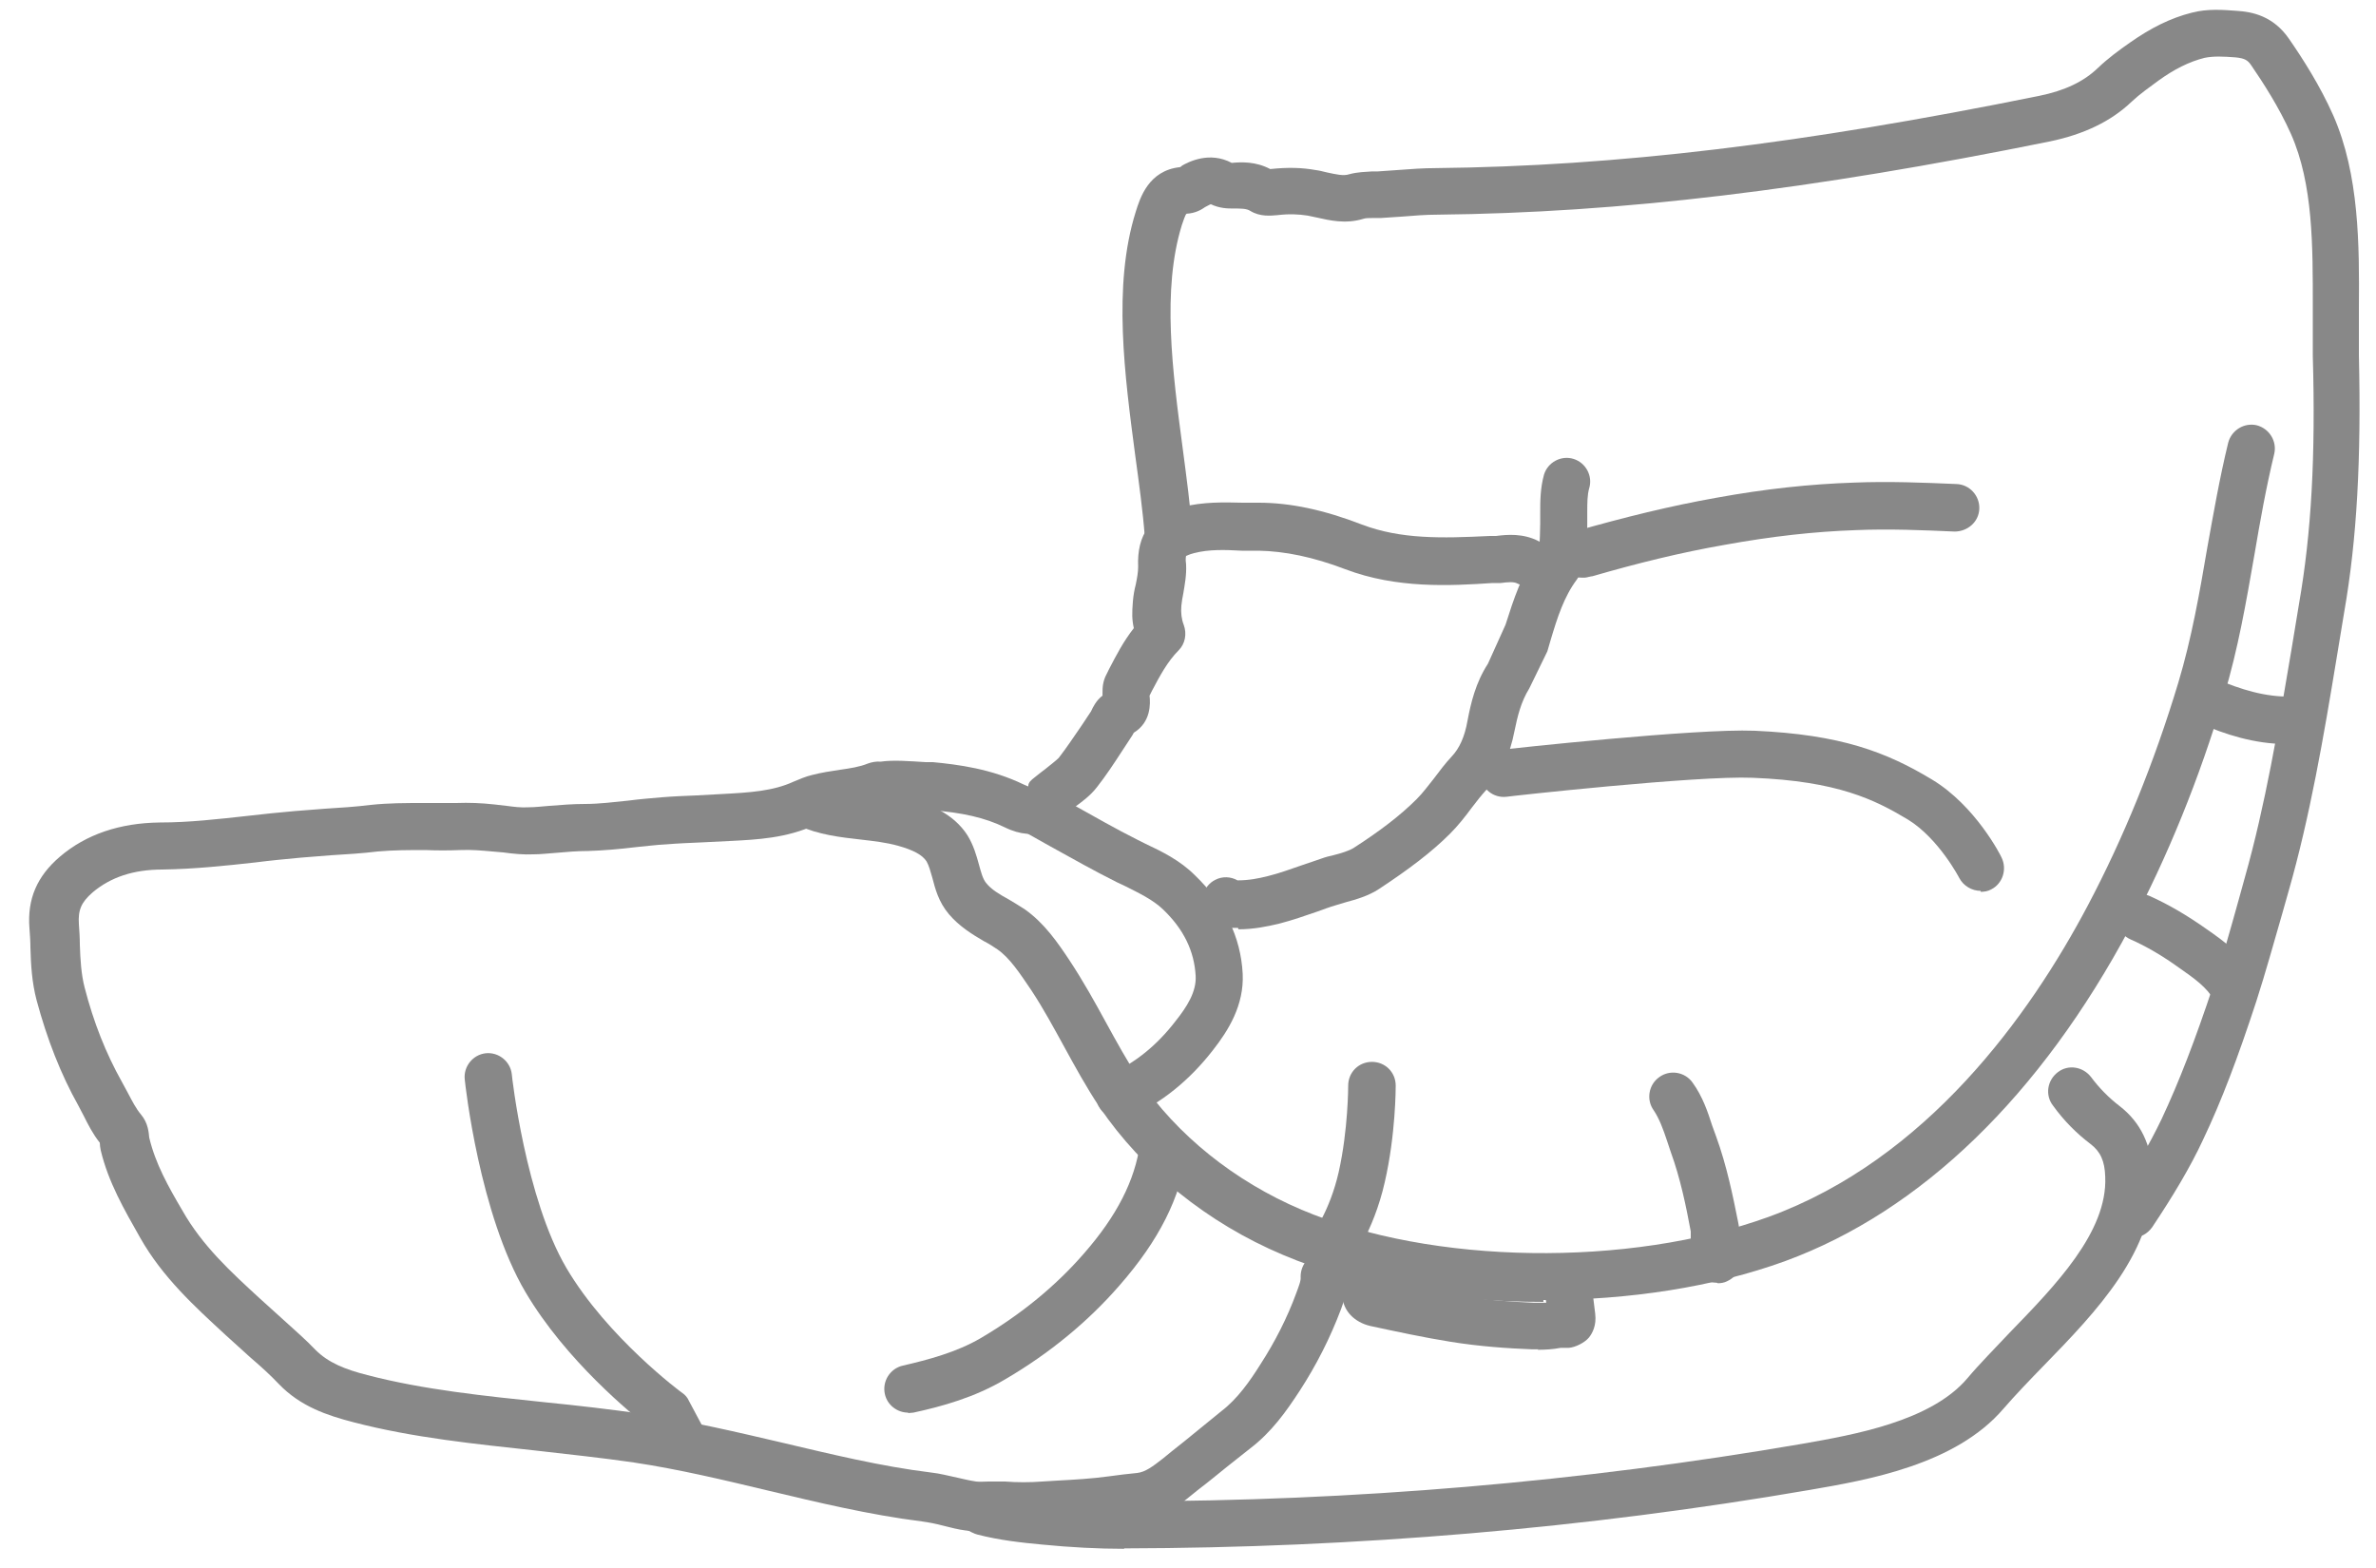 <svg width="50" height="33" viewBox="0 0 50 33" fill="none" xmlns="http://www.w3.org/2000/svg">
<path d="M44.9 26.038C44.8 26.038 44.71 26.008 44.62 25.948C44.39 25.788 44.33 25.478 44.49 25.258C44.91 24.648 45.23 24.088 45.49 23.548C45.86 22.758 46.19 21.898 46.57 20.758C46.77 20.158 46.94 19.548 47.11 18.938L47.24 18.468C47.67 16.948 47.95 15.288 48.22 13.678L48.38 12.708C48.64 11.218 48.73 9.608 48.67 7.488C48.67 7.158 48.67 6.808 48.67 6.458C48.67 5.188 48.68 3.878 48.21 2.818C47.96 2.258 47.63 1.748 47.37 1.368C47.3 1.268 47.24 1.228 47.05 1.208C46.79 1.188 46.58 1.178 46.39 1.218C46.07 1.298 45.75 1.458 45.42 1.698C45.23 1.838 45.03 1.978 44.86 2.138C44.42 2.558 43.85 2.828 43.13 2.978C38.09 3.998 34.11 4.478 30.24 4.518C30 4.518 29.76 4.538 29.51 4.558C29.36 4.568 29.21 4.578 29.06 4.588H28.9C28.81 4.588 28.73 4.588 28.68 4.608C28.31 4.718 27.98 4.638 27.71 4.578L27.52 4.538C27.33 4.508 27.13 4.498 26.88 4.528C26.75 4.538 26.52 4.568 26.31 4.438C26.23 4.388 26.12 4.388 25.94 4.388C25.84 4.388 25.67 4.388 25.48 4.298C25.48 4.298 25.45 4.308 25.36 4.358C25.29 4.408 25.16 4.488 24.97 4.498C24.94 4.518 24.9 4.658 24.87 4.738C24.45 6.098 24.67 7.798 24.89 9.448C24.97 10.058 25.05 10.648 25.09 11.208C25.11 11.488 24.91 11.728 24.63 11.748C24.35 11.768 24.11 11.558 24.09 11.288C24.05 10.758 23.97 10.178 23.89 9.588C23.67 7.918 23.41 6.018 23.9 4.458C23.99 4.168 24.17 3.588 24.83 3.518C24.85 3.508 24.87 3.498 24.87 3.488C25.01 3.408 25.45 3.178 25.92 3.428C26.13 3.408 26.43 3.398 26.73 3.558C27.11 3.518 27.4 3.528 27.68 3.578C27.76 3.588 27.84 3.608 27.92 3.628C28.11 3.668 28.27 3.708 28.39 3.668C28.57 3.618 28.74 3.618 28.87 3.608H28.99C29.13 3.598 29.28 3.588 29.42 3.578C29.68 3.558 29.95 3.538 30.21 3.538C34.02 3.498 37.93 3.028 42.91 2.018C43.45 1.908 43.85 1.718 44.15 1.428C44.36 1.228 44.59 1.058 44.82 0.898C45.26 0.588 45.68 0.378 46.12 0.268C46.46 0.178 46.79 0.208 47.07 0.228C47.4 0.248 47.84 0.338 48.17 0.818C48.46 1.238 48.82 1.798 49.1 2.428C49.65 3.678 49.65 5.168 49.64 6.478C49.64 6.818 49.64 7.158 49.64 7.478C49.69 9.668 49.6 11.338 49.33 12.888L49.17 13.858C48.9 15.498 48.61 17.188 48.16 18.758L48.03 19.218C47.85 19.838 47.68 20.458 47.48 21.078C47.09 22.268 46.75 23.168 46.36 23.988C46.09 24.568 45.73 25.168 45.29 25.828C45.19 25.968 45.04 26.048 44.88 26.048L44.9 26.038Z" fill="#888888"/>
<path d="M21.441 32.25C21.28 32.25 21.12 32.25 20.98 32.23C20.91 32.23 20.831 32.23 20.761 32.23C20.61 32.23 20.471 32.23 20.32 32.21C20.16 32.19 20.011 32.15 19.851 32.11C19.701 32.07 19.55 32.04 19.401 32.02C18.291 31.88 17.21 31.62 16.16 31.37C15.241 31.15 14.28 30.92 13.341 30.78C12.661 30.68 11.98 30.61 11.29 30.53C10.011 30.39 8.69 30.26 7.43 29.93C6.89 29.79 6.32 29.6 5.87 29.13C5.68 28.93 5.48 28.75 5.27 28.57L4.74 28.09C4.09 27.49 3.42 26.88 2.95 26.05C2.61 25.45 2.28 24.88 2.12 24.21C2.11 24.16 2.1 24.1 2.1 24.05C1.95 23.86 1.85 23.66 1.76 23.48L1.65 23.27C1.28 22.61 0.99 21.87 0.77 21.05C0.67 20.67 0.65 20.3 0.64 19.94C0.64 19.81 0.63 19.67 0.62 19.54C0.57 18.92 0.78 18.44 1.26 18.03C1.81 17.56 2.52 17.32 3.36 17.31C3.98 17.31 4.58 17.24 5.22 17.17C5.55 17.13 5.87 17.1 6.2 17.07C6.41 17.05 6.63 17.04 6.84 17.02C7.16 17 7.48 16.98 7.8 16.94C8.17 16.9 8.54 16.9 8.91 16.9C9.14 16.9 9.37 16.9 9.6 16.9C9.87 16.89 10.13 16.9 10.4 16.93L10.661 16.96C10.81 16.98 10.97 17 11.12 16.99C11.271 16.99 11.411 16.97 11.56 16.96C11.81 16.94 12.06 16.92 12.31 16.92C12.611 16.92 12.921 16.88 13.22 16.85C13.45 16.82 13.681 16.8 13.921 16.78C14.161 16.76 14.411 16.75 14.661 16.74L15.21 16.71C15.771 16.68 16.27 16.65 16.701 16.45C16.82 16.4 16.96 16.34 17.09 16.31C17.28 16.26 17.48 16.23 17.68 16.2C17.89 16.17 18.09 16.14 18.261 16.07C18.34 16.04 18.451 16.02 18.53 16.03C18.8 15.99 19.151 16.02 19.48 16.04H19.631C20.16 16.09 20.86 16.18 21.541 16.51C21.61 16.54 21.631 16.55 21.64 16.55C21.631 16.47 21.71 16.41 21.761 16.37C21.851 16.3 21.921 16.24 21.991 16.19C22.101 16.1 22.21 16.02 22.28 15.95C22.451 15.73 22.601 15.5 22.761 15.27L22.96 14.97C23 14.88 23.07 14.74 23.201 14.64C23.201 14.61 23.201 14.58 23.201 14.58C23.201 14.49 23.201 14.34 23.291 14.18L23.34 14.08C23.491 13.79 23.64 13.5 23.86 13.22C23.82 13.04 23.82 12.91 23.84 12.66C23.851 12.53 23.87 12.42 23.901 12.3C23.93 12.16 23.951 12.04 23.951 11.93C23.921 11.25 24.221 10.83 24.881 10.67C25.32 10.56 25.75 10.57 26.151 10.58H26.491C27.151 10.58 27.86 10.73 28.66 11.04C29.48 11.35 30.331 11.33 31.351 11.28H31.48C31.721 11.25 32.05 11.22 32.38 11.39C32.63 11.52 32.721 11.82 32.6 12.06C32.471 12.31 32.17 12.4 31.93 12.28C31.86 12.24 31.73 12.25 31.581 12.27H31.41C30.511 12.33 29.39 12.39 28.311 11.98C27.631 11.72 27.03 11.6 26.491 11.59H26.131C25.77 11.57 25.441 11.56 25.131 11.64C25.011 11.67 24.971 11.7 24.96 11.7C24.96 11.7 24.941 11.75 24.96 11.88C24.971 12.11 24.93 12.31 24.901 12.49C24.881 12.58 24.87 12.66 24.86 12.75C24.847 12.897 24.864 13.03 24.91 13.15C24.98 13.34 24.941 13.55 24.8 13.69C24.57 13.92 24.41 14.22 24.241 14.54L24.191 14.64C24.21 14.81 24.221 15.2 23.86 15.42C23.84 15.46 23.82 15.49 23.8 15.52L23.61 15.81C23.441 16.07 23.27 16.33 23.081 16.57C22.941 16.75 22.761 16.88 22.61 16.99C22.55 17.03 22.5 17.07 22.451 17.12L22.041 16.81L22.37 17.19C22.23 17.39 21.831 17.75 21.14 17.41C20.73 17.21 20.25 17.1 19.59 17.05H19.441C19.151 17.01 18.87 16.99 18.601 17.02C18.34 17.12 18.081 17.15 17.851 17.19C17.701 17.21 17.55 17.23 17.41 17.27C17.32 17.29 17.23 17.33 17.16 17.36C16.55 17.64 15.941 17.67 15.351 17.7L14.741 17.73C14.501 17.74 14.261 17.75 14.021 17.77C13.8 17.78 13.591 17.81 13.37 17.83C13.04 17.87 12.7 17.9 12.37 17.91C12.14 17.91 11.921 17.93 11.691 17.95C11.54 17.96 11.38 17.98 11.23 17.98C11.021 17.99 10.81 17.97 10.591 17.94L10.361 17.92C10.14 17.9 9.92 17.88 9.69 17.89C9.44 17.9 9.19 17.9 8.95 17.89C8.62 17.89 8.28 17.89 7.95 17.92C7.62 17.96 7.29 17.98 6.96 18L6.33 18.05C6.01 18.08 5.69 18.11 5.38 18.15C4.75 18.22 4.09 18.29 3.42 18.3C2.81 18.3 2.33 18.46 1.95 18.78C1.71 18.99 1.64 19.15 1.66 19.45C1.67 19.59 1.68 19.74 1.68 19.88C1.69 20.2 1.71 20.51 1.78 20.78C1.97 21.52 2.23 22.17 2.56 22.76L2.69 23C2.78 23.17 2.86 23.33 2.97 23.46C3.12 23.64 3.13 23.84 3.14 23.94C3.27 24.49 3.54 24.97 3.84 25.48C4.26 26.22 4.85 26.76 5.47 27.33L5.99 27.8C6.21 28 6.44 28.2 6.64 28.41C6.91 28.68 7.26 28.82 7.73 28.94C8.92 29.25 10.21 29.38 11.45 29.51C12.15 29.58 12.851 29.66 13.54 29.76C14.53 29.91 15.511 30.14 16.451 30.36C17.471 30.6 18.53 30.86 19.59 30.99C19.78 31.01 19.96 31.06 20.151 31.1C20.28 31.13 20.41 31.16 20.541 31.18C20.62 31.19 20.71 31.18 20.8 31.18C20.91 31.18 21.03 31.18 21.151 31.18C21.41 31.2 21.671 31.2 21.93 31.18L22.261 31.16C22.62 31.14 22.98 31.12 23.34 31.07C23.541 31.04 23.741 31.02 23.93 31C24.101 30.98 24.25 30.87 24.48 30.69L24.651 30.55C24.84 30.4 25.03 30.25 25.21 30.1C25.37 29.97 25.541 29.83 25.701 29.7C26.041 29.44 26.3 29.07 26.52 28.72C26.831 28.24 27.09 27.73 27.28 27.21C27.331 27.07 27.381 26.95 27.37 26.87C27.37 26.59 27.581 26.37 27.86 26.36C28.14 26.36 28.36 26.57 28.37 26.85C28.37 27.13 28.291 27.36 28.221 27.55C27.991 28.16 27.701 28.73 27.351 29.27C27.07 29.7 26.761 30.14 26.3 30.49C26.14 30.62 25.98 30.74 25.82 30.87C25.62 31.03 25.43 31.19 25.23 31.34L25.081 31.46C24.811 31.68 24.48 31.95 24 31.99C23.82 32.01 23.631 32.03 23.451 32.05C23.061 32.11 22.671 32.13 22.28 32.15L21.96 32.17C21.791 32.18 21.631 32.19 21.491 32.19L21.441 32.25Z" fill="#888888"/>
<path d="M33.282 12.157C33.032 12.157 32.802 11.977 32.772 11.737C32.732 11.467 32.892 11.217 33.162 11.177C34.182 10.887 35.152 10.647 36.112 10.477C37.152 10.287 38.102 10.187 39.012 10.157C39.742 10.127 40.482 10.157 41.172 10.187C41.452 10.197 41.662 10.437 41.652 10.707C41.642 10.987 41.402 11.187 41.132 11.187C40.462 11.157 39.752 11.127 39.052 11.157C38.182 11.187 37.282 11.287 36.292 11.467C35.372 11.627 34.442 11.857 33.512 12.127C33.482 12.127 33.382 12.157 33.352 12.157C33.332 12.157 33.312 12.157 33.282 12.157Z" fill="#888888"/>
<path d="M26.052 19.528C26.052 19.528 25.972 19.528 25.932 19.528C25.582 19.528 25.422 19.338 25.352 19.188C25.232 18.938 25.332 18.638 25.572 18.518C25.722 18.438 25.902 18.448 26.042 18.528C26.282 18.528 26.482 18.488 26.682 18.438C26.922 18.378 27.142 18.298 27.372 18.218C27.522 18.168 27.662 18.118 27.812 18.068C27.892 18.038 27.972 18.018 28.062 17.998C28.222 17.958 28.382 17.908 28.482 17.848C29.042 17.488 29.472 17.158 29.812 16.818C29.942 16.688 30.052 16.538 30.172 16.388C30.292 16.228 30.412 16.068 30.552 15.918C30.712 15.748 30.822 15.508 30.882 15.168C30.952 14.798 31.052 14.368 31.312 13.968L31.682 13.148C31.852 12.618 32.022 12.068 32.392 11.578C32.402 11.348 32.412 11.178 32.412 11.018V10.788C32.412 10.548 32.412 10.278 32.492 9.988C32.572 9.728 32.852 9.578 33.112 9.658C33.372 9.738 33.522 10.018 33.442 10.278C33.402 10.418 33.402 10.588 33.402 10.788V11.008C33.402 11.238 33.402 11.418 33.382 11.608C33.372 11.758 33.332 11.988 33.182 12.198C32.912 12.558 32.772 12.998 32.632 13.468L32.562 13.708L32.182 14.488C32.002 14.778 31.932 15.088 31.872 15.378C31.772 15.898 31.582 16.308 31.282 16.618C31.172 16.738 31.072 16.868 30.972 16.998C30.832 17.188 30.682 17.378 30.512 17.548C30.122 17.938 29.642 18.298 29.022 18.708C28.792 18.858 28.542 18.928 28.322 18.988L28.122 19.048C27.982 19.088 27.852 19.138 27.712 19.188C27.452 19.278 27.192 19.368 26.922 19.438C26.672 19.498 26.382 19.558 26.062 19.558L26.052 19.528Z" fill="#888888"/>
<path d="M47.022 21.299C46.852 21.299 46.682 21.209 46.592 21.049C46.442 20.779 46.172 20.589 45.872 20.379C45.512 20.119 45.172 19.919 44.832 19.769C44.582 19.659 44.472 19.359 44.582 19.109C44.692 18.859 44.992 18.749 45.242 18.859C45.642 19.039 46.032 19.269 46.442 19.559C46.802 19.809 47.202 20.099 47.462 20.559C47.602 20.799 47.512 21.109 47.272 21.239C47.192 21.279 47.112 21.309 47.022 21.309V21.299Z" fill="#888888"/>
<path d="M19.111 29.73C18.881 29.73 18.671 29.57 18.621 29.34C18.561 29.07 18.731 28.8 19.001 28.74C19.521 28.62 20.131 28.46 20.641 28.16C21.491 27.66 22.221 27.06 22.811 26.38C23.501 25.59 23.881 24.85 23.991 24.07C24.031 23.8 24.281 23.61 24.561 23.65C24.831 23.69 25.021 23.94 24.981 24.22C24.841 25.21 24.391 26.1 23.561 27.05C22.901 27.81 22.091 28.48 21.151 29.03C20.511 29.41 19.821 29.6 19.221 29.73C19.181 29.73 19.151 29.74 19.111 29.74V29.73Z" fill="#888888"/>
<path d="M23.571 23.556C23.381 23.556 23.201 23.446 23.111 23.266C23.001 23.016 23.111 22.716 23.361 22.606C23.891 22.366 24.341 22.006 24.741 21.486C24.971 21.196 25.181 20.876 25.161 20.536C25.131 20.016 24.911 19.556 24.471 19.136C24.261 18.936 23.971 18.796 23.671 18.646L23.501 18.566C23.021 18.326 22.561 18.066 22.091 17.806L21.521 17.486C21.281 17.356 21.191 17.046 21.321 16.806C21.451 16.566 21.761 16.476 22.001 16.606L22.581 16.936C23.031 17.186 23.481 17.446 23.941 17.676L24.101 17.756C24.461 17.926 24.831 18.106 25.151 18.426C25.771 19.026 26.111 19.716 26.151 20.496C26.181 21.156 25.851 21.686 25.521 22.106C25.031 22.736 24.441 23.216 23.761 23.516C23.691 23.546 23.621 23.556 23.551 23.556H23.571Z" fill="#888888"/>
<path d="M23.662 32.596C23.112 32.596 22.532 32.566 21.932 32.507C21.502 32.467 21.032 32.416 20.572 32.297C20.512 32.286 20.382 32.217 20.332 32.187C20.112 32.026 20.042 31.716 20.182 31.497C20.332 31.267 20.612 31.197 20.842 31.326C20.852 31.326 20.862 31.337 20.872 31.346C21.252 31.436 21.652 31.486 22.022 31.517C22.592 31.567 23.152 31.567 23.662 31.596C28.482 31.596 33.282 31.186 37.922 30.387C39.002 30.197 40.632 29.916 41.402 29.006C41.662 28.697 41.972 28.387 42.282 28.056C43.252 27.056 44.352 25.927 44.302 24.767C44.292 24.436 44.202 24.236 43.992 24.076C43.702 23.857 43.432 23.587 43.202 23.267C43.032 23.047 43.082 22.736 43.302 22.567C43.522 22.396 43.832 22.447 44.002 22.666C44.182 22.907 44.382 23.107 44.602 23.276C45.042 23.616 45.272 24.087 45.302 24.716C45.372 26.306 44.112 27.607 43.002 28.747C42.702 29.056 42.412 29.357 42.162 29.646C41.152 30.826 39.312 31.146 38.082 31.357C33.382 32.166 28.532 32.577 23.652 32.587L23.662 32.596Z" fill="#888888"/>
<path d="M32.479 27.4C30.509 27.4 28.549 27.07 26.999 26.41C25.409 25.74 24.039 24.63 23.139 23.3C22.859 22.88 22.619 22.44 22.389 22.02C22.169 21.62 21.959 21.23 21.709 20.85C21.459 20.48 21.249 20.16 20.989 19.98C20.899 19.92 20.809 19.86 20.709 19.81C20.469 19.67 20.189 19.5 19.969 19.24C19.749 18.98 19.679 18.7 19.619 18.47C19.579 18.33 19.549 18.22 19.499 18.13C19.409 17.99 19.219 17.89 18.899 17.8C18.649 17.73 18.379 17.7 18.119 17.67C17.679 17.62 17.229 17.57 16.789 17.37C16.539 17.26 16.419 16.96 16.529 16.71C16.639 16.46 16.939 16.34 17.189 16.45C17.499 16.59 17.859 16.63 18.239 16.67C18.539 16.7 18.849 16.74 19.169 16.82C19.539 16.92 20.059 17.11 20.359 17.58C20.489 17.79 20.549 18.01 20.599 18.19C20.649 18.37 20.679 18.49 20.749 18.58C20.859 18.72 21.029 18.82 21.229 18.93C21.349 19 21.459 19.07 21.569 19.14C21.979 19.43 22.259 19.84 22.499 20.2C22.809 20.67 23.039 21.09 23.269 21.51C23.499 21.93 23.719 22.33 23.969 22.71C24.769 23.89 25.979 24.86 27.389 25.46C30.129 26.62 34.269 26.68 37.219 25.61C40.539 24.4 42.709 21.38 43.939 19.05C44.689 17.63 45.329 16.06 45.839 14.37C46.119 13.44 46.289 12.47 46.449 11.53C46.579 10.81 46.709 10.06 46.889 9.32C46.959 9.05 47.229 8.89 47.489 8.95C47.759 9.02 47.919 9.29 47.859 9.55C47.689 10.25 47.559 10.98 47.439 11.69C47.269 12.66 47.099 13.66 46.799 14.65C46.279 16.4 45.609 18.04 44.829 19.51C42.939 23.06 40.429 25.49 37.569 26.54C36.059 27.09 34.269 27.36 32.479 27.36V27.4Z" fill="#888888"/>
<path d="M32.369 28.398C32.369 28.398 32.289 28.398 32.249 28.398C31.729 28.378 31.129 28.337 30.519 28.238C29.959 28.148 29.399 28.027 28.839 27.907C28.499 27.828 28.269 27.587 28.249 27.288C28.249 27.168 28.219 27.058 28.199 26.948C28.169 26.777 28.129 26.608 28.129 26.427C28.119 26.148 28.339 25.918 28.609 25.907C28.879 25.887 29.119 26.117 29.129 26.387C29.129 26.508 29.159 26.628 29.179 26.747C29.199 26.828 29.209 26.898 29.219 26.977C29.699 27.087 30.189 27.188 30.679 27.267C31.229 27.358 31.809 27.398 32.289 27.418C32.369 27.418 32.459 27.418 32.539 27.418L32.499 27.128C32.469 26.858 32.659 26.608 32.929 26.567C33.199 26.538 33.449 26.727 33.489 26.997L33.569 27.648C33.599 27.898 33.509 28.058 33.439 28.148C33.349 28.258 33.149 28.358 33.009 28.367H32.839C32.679 28.398 32.519 28.407 32.359 28.407L32.369 28.398Z" fill="#888888"/>
<path d="M36.13 26.997C35.93 26.997 35.73 26.877 35.65 26.687C35.57 26.517 35.58 26.357 35.58 26.277C35.58 26.187 35.58 26.127 35.58 26.067C35.58 26.007 35.58 25.947 35.58 25.917C35.48 25.377 35.36 24.797 35.16 24.247L35.08 24.007C35 23.767 34.92 23.547 34.8 23.367C34.64 23.147 34.69 22.827 34.92 22.667C35.14 22.507 35.46 22.557 35.62 22.787C35.83 23.077 35.94 23.407 36.03 23.687L36.11 23.907C36.34 24.537 36.47 25.187 36.58 25.737C36.61 25.877 36.6 26.007 36.6 26.117V26.227C36.6 26.227 36.6 26.317 36.6 26.327C36.72 26.577 36.6 26.847 36.34 26.967C36.28 26.997 36.21 27.007 36.15 27.007L36.13 26.997Z" fill="#888888"/>
<path d="M48.122 15.659C47.432 15.659 46.812 15.449 46.302 15.229C46.052 15.119 45.922 14.829 46.032 14.579C46.142 14.329 46.432 14.199 46.682 14.309C47.132 14.499 47.672 14.679 48.242 14.659C48.522 14.649 48.752 14.859 48.762 15.129C48.772 15.409 48.562 15.639 48.292 15.649C48.232 15.649 48.182 15.649 48.122 15.649V15.659Z" fill="#888888"/>
<path d="M41.681 18.749C41.501 18.749 41.321 18.649 41.231 18.479C41.231 18.479 40.801 17.649 40.151 17.249C39.451 16.829 38.671 16.439 36.881 16.369C35.721 16.319 31.741 16.759 31.701 16.769C31.421 16.799 31.181 16.599 31.151 16.329C31.121 16.059 31.321 15.809 31.591 15.779C31.761 15.759 35.681 15.329 36.921 15.379C38.741 15.459 39.701 15.829 40.661 16.409C41.571 16.959 42.101 17.999 42.121 18.049C42.241 18.299 42.141 18.599 41.901 18.719C41.831 18.759 41.751 18.769 41.681 18.769V18.749Z" fill="#888888"/>
<path d="M28.011 26.778C27.901 26.778 27.791 26.738 27.701 26.668C27.481 26.498 27.451 26.178 27.621 25.968C27.621 25.968 27.981 25.498 28.171 24.668C28.371 23.778 28.371 22.858 28.371 22.848C28.371 22.568 28.591 22.348 28.871 22.348C29.151 22.348 29.371 22.568 29.371 22.848C29.371 22.888 29.371 23.878 29.141 24.878C28.901 25.938 28.421 26.558 28.401 26.578C28.301 26.698 28.161 26.768 28.011 26.768V26.778Z" fill="#888888"/>
<path d="M14.38 30.827C14.2 30.827 14.03 30.727 13.94 30.557L13.67 30.057C13.3 29.767 11.91 28.637 11.06 27.197C10.09 25.557 9.79 22.827 9.78 22.717C9.75 22.447 9.95 22.197 10.22 22.167C10.49 22.137 10.74 22.337 10.77 22.607C10.77 22.637 11.06 25.227 11.92 26.687C12.78 28.147 14.34 29.307 14.36 29.317C14.42 29.357 14.47 29.417 14.5 29.487L14.82 30.087C14.95 30.327 14.86 30.637 14.61 30.767C14.54 30.807 14.46 30.827 14.38 30.827Z" fill="#888888"/>
</svg>
